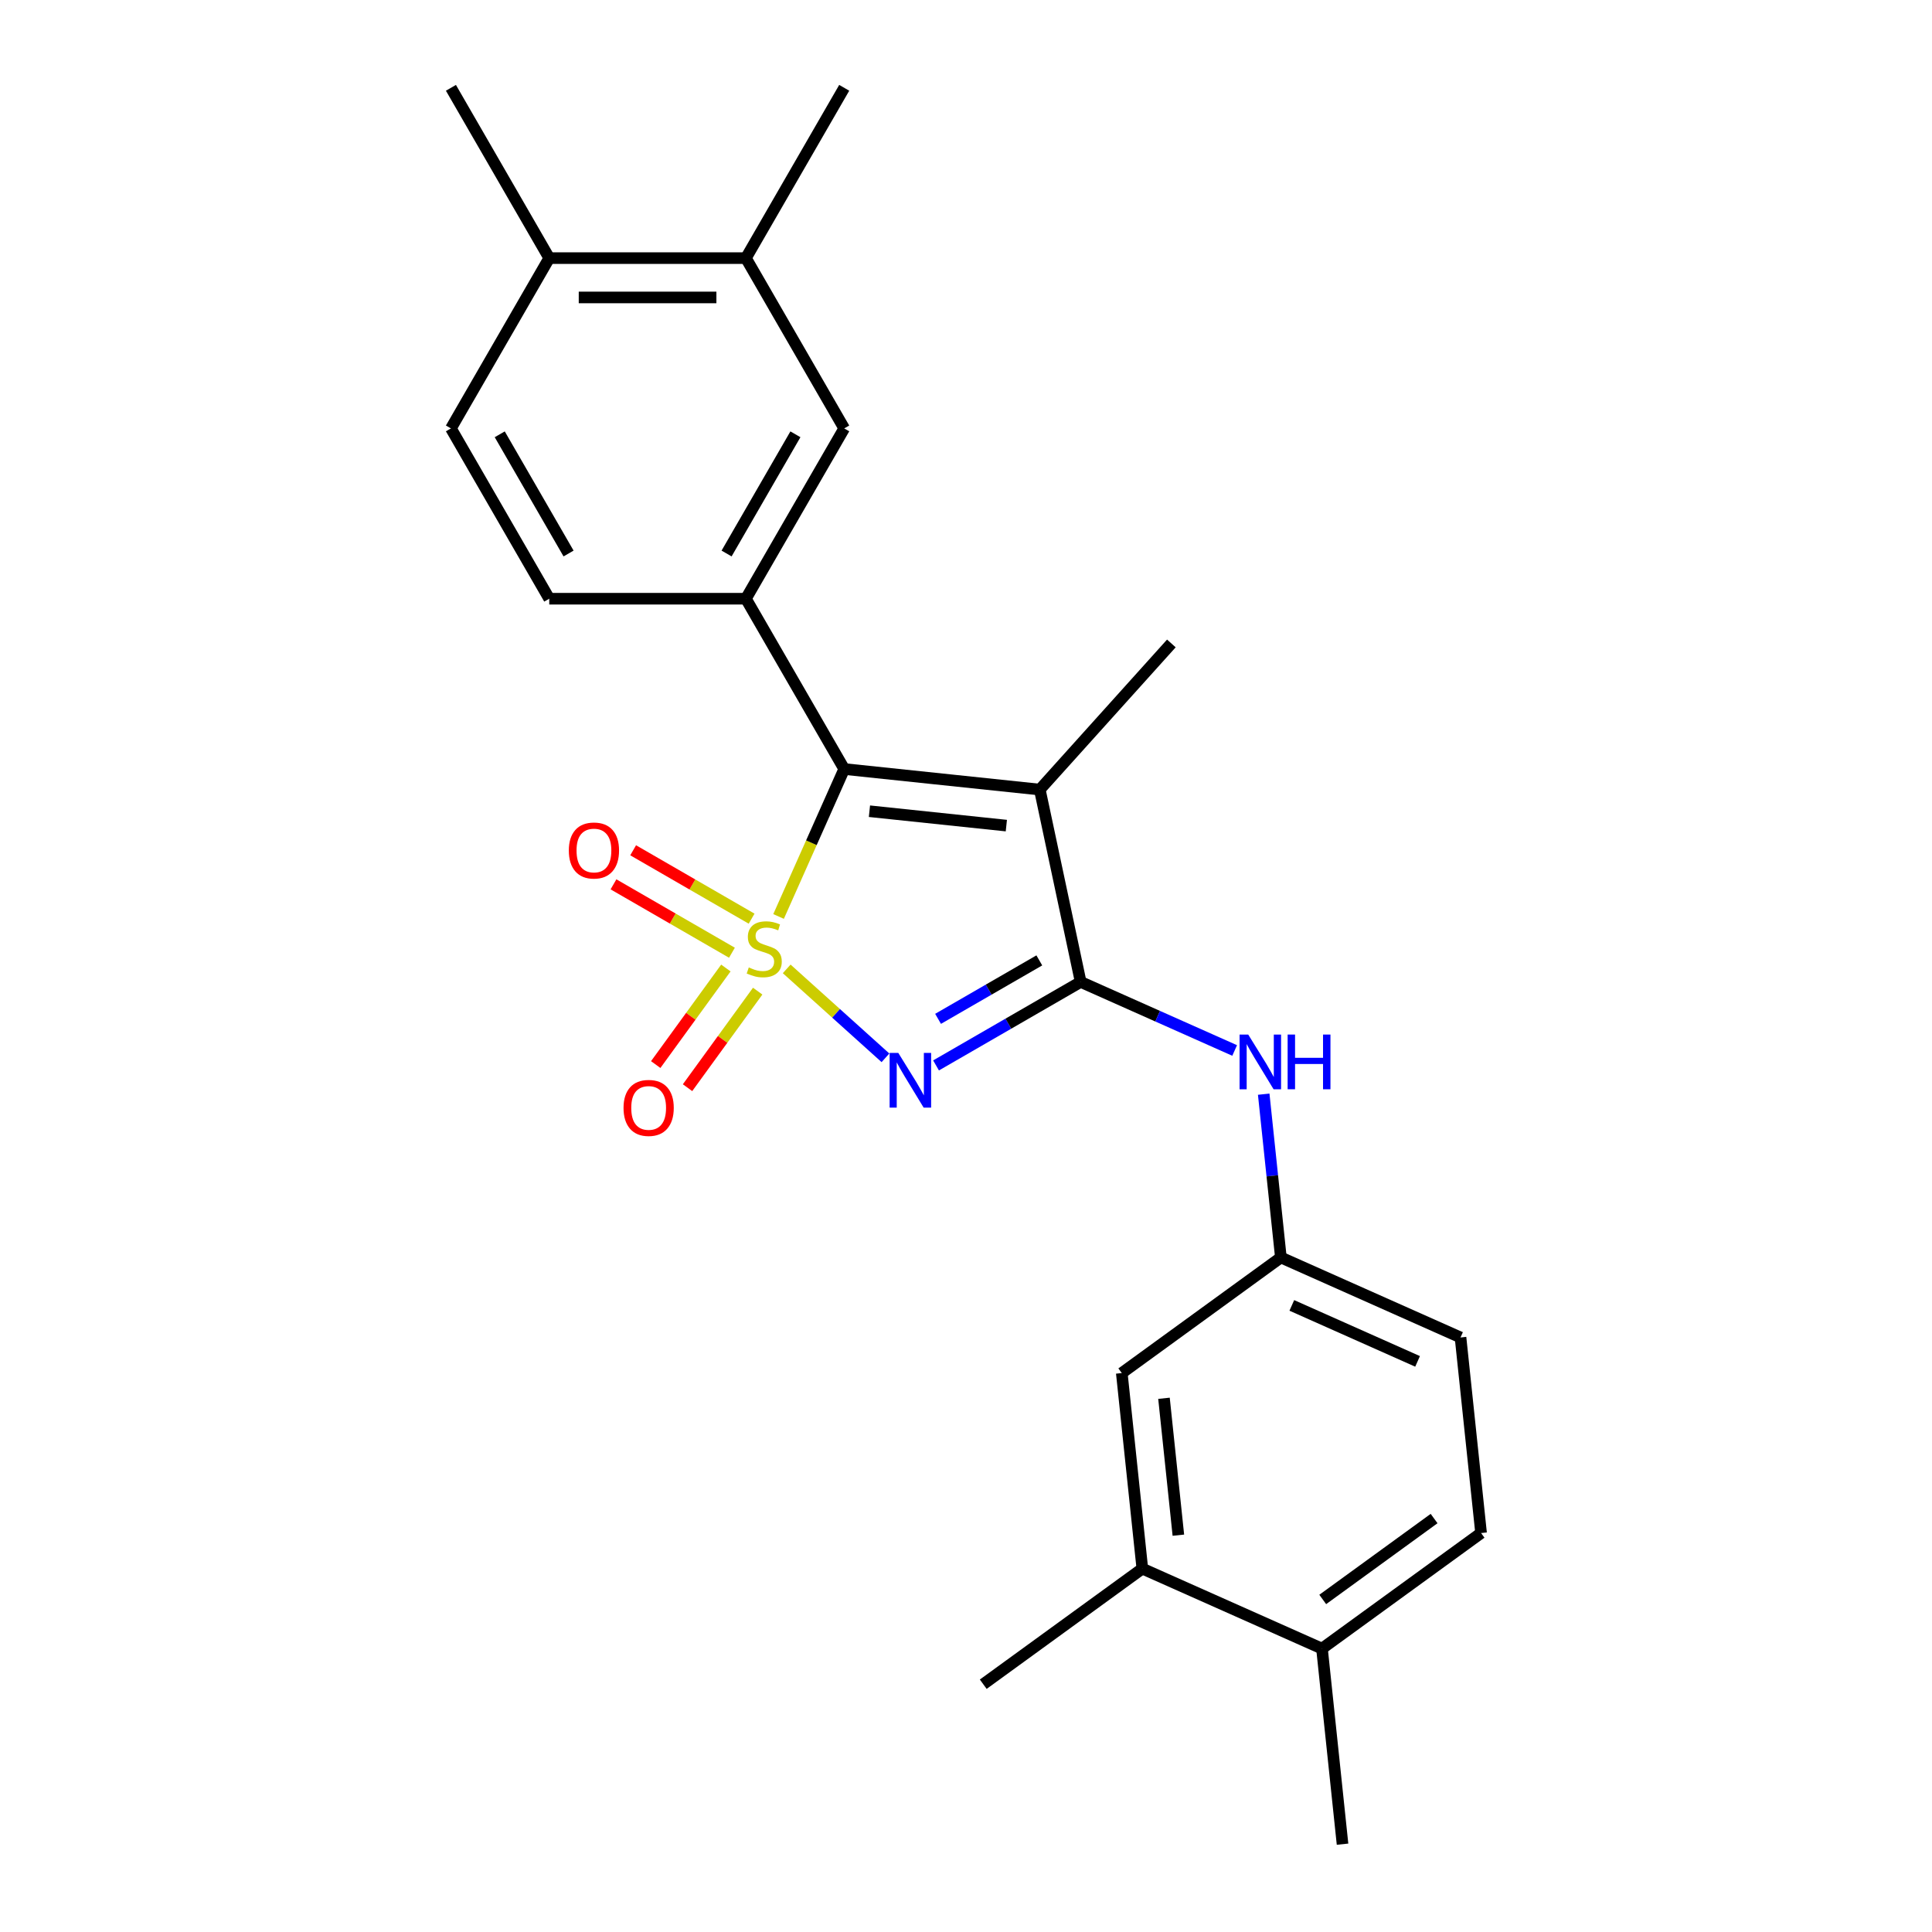 <?xml version='1.0' encoding='iso-8859-1'?>
<svg version='1.1' baseProfile='full'
              xmlns='http://www.w3.org/2000/svg'
                      xmlns:rdkit='http://www.rdkit.org/xml'
                      xmlns:xlink='http://www.w3.org/1999/xlink'
                  xml:space='preserve'
width='1000px' height='1000px' viewBox='0 0 1000 1000'>
<!-- END OF HEADER -->
<rect style='opacity:1.0;fill:#FFFFFF;stroke:none' width='1000' height='1000' x='0' y='0'> </rect>
<path class='bond-0' d='M 407.192,501.494 L 432.753,524.509' style='fill:none;fill-rule:evenodd;stroke:#CCCC00;stroke-width:6px;stroke-linecap:butt;stroke-linejoin:miter;stroke-opacity:1' />
<path class='bond-0' d='M 432.753,524.509 L 458.314,547.525' style='fill:none;fill-rule:evenodd;stroke:#0000FF;stroke-width:6px;stroke-linecap:butt;stroke-linejoin:miter;stroke-opacity:1' />
<path class='bond-1' d='M 402.987,474.363 L 419.977,436.203' style='fill:none;fill-rule:evenodd;stroke:#CCCC00;stroke-width:6px;stroke-linecap:butt;stroke-linejoin:miter;stroke-opacity:1' />
<path class='bond-1' d='M 419.977,436.203 L 436.966,398.043' style='fill:none;fill-rule:evenodd;stroke:#000000;stroke-width:6px;stroke-linecap:butt;stroke-linejoin:miter;stroke-opacity:1' />
<path class='bond-6' d='M 375.708,501.045 L 357.554,526.032' style='fill:none;fill-rule:evenodd;stroke:#CCCC00;stroke-width:6px;stroke-linecap:butt;stroke-linejoin:miter;stroke-opacity:1' />
<path class='bond-6' d='M 357.554,526.032 L 339.399,551.019' style='fill:none;fill-rule:evenodd;stroke:#FF0000;stroke-width:6px;stroke-linecap:butt;stroke-linejoin:miter;stroke-opacity:1' />
<path class='bond-6' d='M 392.177,513.01 L 374.023,537.997' style='fill:none;fill-rule:evenodd;stroke:#CCCC00;stroke-width:6px;stroke-linecap:butt;stroke-linejoin:miter;stroke-opacity:1' />
<path class='bond-6' d='M 374.023,537.997 L 355.868,562.985' style='fill:none;fill-rule:evenodd;stroke:#FF0000;stroke-width:6px;stroke-linecap:butt;stroke-linejoin:miter;stroke-opacity:1' />
<path class='bond-7' d='M 389.032,475.501 L 358.375,457.801' style='fill:none;fill-rule:evenodd;stroke:#CCCC00;stroke-width:6px;stroke-linecap:butt;stroke-linejoin:miter;stroke-opacity:1' />
<path class='bond-7' d='M 358.375,457.801 L 327.718,440.102' style='fill:none;fill-rule:evenodd;stroke:#FF0000;stroke-width:6px;stroke-linecap:butt;stroke-linejoin:miter;stroke-opacity:1' />
<path class='bond-7' d='M 378.853,493.131 L 348.197,475.431' style='fill:none;fill-rule:evenodd;stroke:#CCCC00;stroke-width:6px;stroke-linecap:butt;stroke-linejoin:miter;stroke-opacity:1' />
<path class='bond-7' d='M 348.197,475.431 L 317.54,457.731' style='fill:none;fill-rule:evenodd;stroke:#FF0000;stroke-width:6px;stroke-linecap:butt;stroke-linejoin:miter;stroke-opacity:1' />
<path class='bond-2' d='M 484.492,551.464 L 521.923,529.853' style='fill:none;fill-rule:evenodd;stroke:#0000FF;stroke-width:6px;stroke-linecap:butt;stroke-linejoin:miter;stroke-opacity:1' />
<path class='bond-2' d='M 521.923,529.853 L 559.354,508.242' style='fill:none;fill-rule:evenodd;stroke:#000000;stroke-width:6px;stroke-linecap:butt;stroke-linejoin:miter;stroke-opacity:1' />
<path class='bond-2' d='M 485.543,527.351 L 511.745,512.224' style='fill:none;fill-rule:evenodd;stroke:#0000FF;stroke-width:6px;stroke-linecap:butt;stroke-linejoin:miter;stroke-opacity:1' />
<path class='bond-2' d='M 511.745,512.224 L 537.947,497.096' style='fill:none;fill-rule:evenodd;stroke:#000000;stroke-width:6px;stroke-linecap:butt;stroke-linejoin:miter;stroke-opacity:1' />
<path class='bond-3' d='M 436.966,398.043 L 538.192,408.683' style='fill:none;fill-rule:evenodd;stroke:#000000;stroke-width:6px;stroke-linecap:butt;stroke-linejoin:miter;stroke-opacity:1' />
<path class='bond-3' d='M 450.022,419.885 L 520.881,427.332' style='fill:none;fill-rule:evenodd;stroke:#000000;stroke-width:6px;stroke-linecap:butt;stroke-linejoin:miter;stroke-opacity:1' />
<path class='bond-4' d='M 436.966,398.043 L 386.075,309.896' style='fill:none;fill-rule:evenodd;stroke:#000000;stroke-width:6px;stroke-linecap:butt;stroke-linejoin:miter;stroke-opacity:1' />
<path class='bond-5' d='M 559.354,508.242 L 599.204,525.984' style='fill:none;fill-rule:evenodd;stroke:#000000;stroke-width:6px;stroke-linecap:butt;stroke-linejoin:miter;stroke-opacity:1' />
<path class='bond-5' d='M 599.204,525.984 L 639.054,543.727' style='fill:none;fill-rule:evenodd;stroke:#0000FF;stroke-width:6px;stroke-linecap:butt;stroke-linejoin:miter;stroke-opacity:1' />
<path class='bond-24' d='M 559.354,508.242 L 538.192,408.683' style='fill:none;fill-rule:evenodd;stroke:#000000;stroke-width:6px;stroke-linecap:butt;stroke-linejoin:miter;stroke-opacity:1' />
<path class='bond-18' d='M 538.192,408.683 L 606.299,333.043' style='fill:none;fill-rule:evenodd;stroke:#000000;stroke-width:6px;stroke-linecap:butt;stroke-linejoin:miter;stroke-opacity:1' />
<path class='bond-8' d='M 386.075,309.896 L 436.966,221.749' style='fill:none;fill-rule:evenodd;stroke:#000000;stroke-width:6px;stroke-linecap:butt;stroke-linejoin:miter;stroke-opacity:1' />
<path class='bond-8' d='M 376.079,286.496 L 411.703,224.793' style='fill:none;fill-rule:evenodd;stroke:#000000;stroke-width:6px;stroke-linecap:butt;stroke-linejoin:miter;stroke-opacity:1' />
<path class='bond-12' d='M 386.075,309.896 L 284.291,309.896' style='fill:none;fill-rule:evenodd;stroke:#000000;stroke-width:6px;stroke-linecap:butt;stroke-linejoin:miter;stroke-opacity:1' />
<path class='bond-11' d='M 654.094,566.346 L 658.536,608.607' style='fill:none;fill-rule:evenodd;stroke:#0000FF;stroke-width:6px;stroke-linecap:butt;stroke-linejoin:miter;stroke-opacity:1' />
<path class='bond-11' d='M 658.536,608.607 L 662.978,650.867' style='fill:none;fill-rule:evenodd;stroke:#000000;stroke-width:6px;stroke-linecap:butt;stroke-linejoin:miter;stroke-opacity:1' />
<path class='bond-9' d='M 436.966,221.749 L 386.075,133.602' style='fill:none;fill-rule:evenodd;stroke:#000000;stroke-width:6px;stroke-linecap:butt;stroke-linejoin:miter;stroke-opacity:1' />
<path class='bond-20' d='M 386.075,133.602 L 436.966,45.455' style='fill:none;fill-rule:evenodd;stroke:#000000;stroke-width:6px;stroke-linecap:butt;stroke-linejoin:miter;stroke-opacity:1' />
<path class='bond-25' d='M 386.075,133.602 L 284.291,133.602' style='fill:none;fill-rule:evenodd;stroke:#000000;stroke-width:6px;stroke-linecap:butt;stroke-linejoin:miter;stroke-opacity:1' />
<path class='bond-25' d='M 370.807,153.958 L 299.558,153.958' style='fill:none;fill-rule:evenodd;stroke:#000000;stroke-width:6px;stroke-linecap:butt;stroke-linejoin:miter;stroke-opacity:1' />
<path class='bond-10' d='M 591.272,811.92 L 580.633,710.694' style='fill:none;fill-rule:evenodd;stroke:#000000;stroke-width:6px;stroke-linecap:butt;stroke-linejoin:miter;stroke-opacity:1' />
<path class='bond-10' d='M 609.922,794.609 L 602.474,723.75' style='fill:none;fill-rule:evenodd;stroke:#000000;stroke-width:6px;stroke-linecap:butt;stroke-linejoin:miter;stroke-opacity:1' />
<path class='bond-21' d='M 591.272,811.92 L 508.928,871.747' style='fill:none;fill-rule:evenodd;stroke:#000000;stroke-width:6px;stroke-linecap:butt;stroke-linejoin:miter;stroke-opacity:1' />
<path class='bond-26' d='M 591.272,811.92 L 684.256,853.319' style='fill:none;fill-rule:evenodd;stroke:#000000;stroke-width:6px;stroke-linecap:butt;stroke-linejoin:miter;stroke-opacity:1' />
<path class='bond-13' d='M 662.978,650.867 L 580.633,710.694' style='fill:none;fill-rule:evenodd;stroke:#000000;stroke-width:6px;stroke-linecap:butt;stroke-linejoin:miter;stroke-opacity:1' />
<path class='bond-19' d='M 662.978,650.867 L 755.962,692.266' style='fill:none;fill-rule:evenodd;stroke:#000000;stroke-width:6px;stroke-linecap:butt;stroke-linejoin:miter;stroke-opacity:1' />
<path class='bond-19' d='M 668.645,675.674 L 733.734,704.653' style='fill:none;fill-rule:evenodd;stroke:#000000;stroke-width:6px;stroke-linecap:butt;stroke-linejoin:miter;stroke-opacity:1' />
<path class='bond-16' d='M 284.291,309.896 L 233.399,221.749' style='fill:none;fill-rule:evenodd;stroke:#000000;stroke-width:6px;stroke-linecap:butt;stroke-linejoin:miter;stroke-opacity:1' />
<path class='bond-16' d='M 294.287,286.496 L 258.662,224.793' style='fill:none;fill-rule:evenodd;stroke:#000000;stroke-width:6px;stroke-linecap:butt;stroke-linejoin:miter;stroke-opacity:1' />
<path class='bond-14' d='M 284.291,133.602 L 233.399,221.749' style='fill:none;fill-rule:evenodd;stroke:#000000;stroke-width:6px;stroke-linecap:butt;stroke-linejoin:miter;stroke-opacity:1' />
<path class='bond-22' d='M 284.291,133.602 L 233.399,45.455' style='fill:none;fill-rule:evenodd;stroke:#000000;stroke-width:6px;stroke-linecap:butt;stroke-linejoin:miter;stroke-opacity:1' />
<path class='bond-15' d='M 684.256,853.319 L 766.601,793.492' style='fill:none;fill-rule:evenodd;stroke:#000000;stroke-width:6px;stroke-linecap:butt;stroke-linejoin:miter;stroke-opacity:1' />
<path class='bond-15' d='M 684.643,827.876 L 742.284,785.998' style='fill:none;fill-rule:evenodd;stroke:#000000;stroke-width:6px;stroke-linecap:butt;stroke-linejoin:miter;stroke-opacity:1' />
<path class='bond-23' d='M 684.256,853.319 L 694.896,954.545' style='fill:none;fill-rule:evenodd;stroke:#000000;stroke-width:6px;stroke-linecap:butt;stroke-linejoin:miter;stroke-opacity:1' />
<path class='bond-17' d='M 766.601,793.492 L 755.962,692.266' style='fill:none;fill-rule:evenodd;stroke:#000000;stroke-width:6px;stroke-linecap:butt;stroke-linejoin:miter;stroke-opacity:1' />
<path  class='atom-0' d='M 387.567 500.747
Q 387.887 500.867, 389.207 501.427
Q 390.527 501.987, 391.967 502.347
Q 393.447 502.667, 394.887 502.667
Q 397.567 502.667, 399.127 501.387
Q 400.687 500.067, 400.687 497.787
Q 400.687 496.227, 399.887 495.267
Q 399.127 494.307, 397.927 493.787
Q 396.727 493.267, 394.727 492.667
Q 392.207 491.907, 390.687 491.187
Q 389.207 490.467, 388.127 488.947
Q 387.087 487.427, 387.087 484.867
Q 387.087 481.307, 389.487 479.107
Q 391.927 476.907, 396.727 476.907
Q 400.007 476.907, 403.727 478.467
L 402.807 481.547
Q 399.407 480.147, 396.847 480.147
Q 394.087 480.147, 392.567 481.307
Q 391.047 482.427, 391.087 484.387
Q 391.087 485.907, 391.847 486.827
Q 392.647 487.747, 393.767 488.267
Q 394.927 488.787, 396.847 489.387
Q 399.407 490.187, 400.927 490.987
Q 402.447 491.787, 403.527 493.427
Q 404.647 495.027, 404.647 497.787
Q 404.647 501.707, 402.007 503.827
Q 399.407 505.907, 395.047 505.907
Q 392.527 505.907, 390.607 505.347
Q 388.727 504.827, 386.487 503.907
L 387.567 500.747
' fill='#CCCC00'/>
<path  class='atom-1' d='M 464.947 544.974
L 474.227 559.974
Q 475.147 561.454, 476.627 564.134
Q 478.107 566.814, 478.187 566.974
L 478.187 544.974
L 481.947 544.974
L 481.947 573.294
L 478.067 573.294
L 468.107 556.894
Q 466.947 554.974, 465.707 552.774
Q 464.507 550.574, 464.147 549.894
L 464.147 573.294
L 460.467 573.294
L 460.467 544.974
L 464.947 544.974
' fill='#0000FF'/>
<path  class='atom-6' d='M 646.078 535.481
L 655.358 550.481
Q 656.278 551.961, 657.758 554.641
Q 659.238 557.321, 659.318 557.481
L 659.318 535.481
L 663.078 535.481
L 663.078 563.801
L 659.198 563.801
L 649.238 547.401
Q 648.078 545.481, 646.838 543.281
Q 645.638 541.081, 645.278 540.401
L 645.278 563.801
L 641.598 563.801
L 641.598 535.481
L 646.078 535.481
' fill='#0000FF'/>
<path  class='atom-6' d='M 666.478 535.481
L 670.318 535.481
L 670.318 547.521
L 684.798 547.521
L 684.798 535.481
L 688.638 535.481
L 688.638 563.801
L 684.798 563.801
L 684.798 550.721
L 670.318 550.721
L 670.318 563.801
L 666.478 563.801
L 666.478 535.481
' fill='#0000FF'/>
<path  class='atom-7' d='M 322.74 573.452
Q 322.74 566.652, 326.1 562.852
Q 329.46 559.052, 335.74 559.052
Q 342.02 559.052, 345.38 562.852
Q 348.74 566.652, 348.74 573.452
Q 348.74 580.332, 345.34 584.252
Q 341.94 588.132, 335.74 588.132
Q 329.5 588.132, 326.1 584.252
Q 322.74 580.372, 322.74 573.452
M 335.74 584.932
Q 340.06 584.932, 342.38 582.052
Q 344.74 579.132, 344.74 573.452
Q 344.74 567.892, 342.38 565.092
Q 340.06 562.252, 335.74 562.252
Q 331.42 562.252, 329.06 565.052
Q 326.74 567.852, 326.74 573.452
Q 326.74 579.172, 329.06 582.052
Q 331.42 584.932, 335.74 584.932
' fill='#FF0000'/>
<path  class='atom-8' d='M 294.42 440.216
Q 294.42 433.416, 297.78 429.616
Q 301.14 425.816, 307.42 425.816
Q 313.7 425.816, 317.06 429.616
Q 320.42 433.416, 320.42 440.216
Q 320.42 447.096, 317.02 451.016
Q 313.62 454.896, 307.42 454.896
Q 301.18 454.896, 297.78 451.016
Q 294.42 447.136, 294.42 440.216
M 307.42 451.696
Q 311.74 451.696, 314.06 448.816
Q 316.42 445.896, 316.42 440.216
Q 316.42 434.656, 314.06 431.856
Q 311.74 429.016, 307.42 429.016
Q 303.1 429.016, 300.74 431.816
Q 298.42 434.616, 298.42 440.216
Q 298.42 445.936, 300.74 448.816
Q 303.1 451.696, 307.42 451.696
' fill='#FF0000'/>
</svg>
